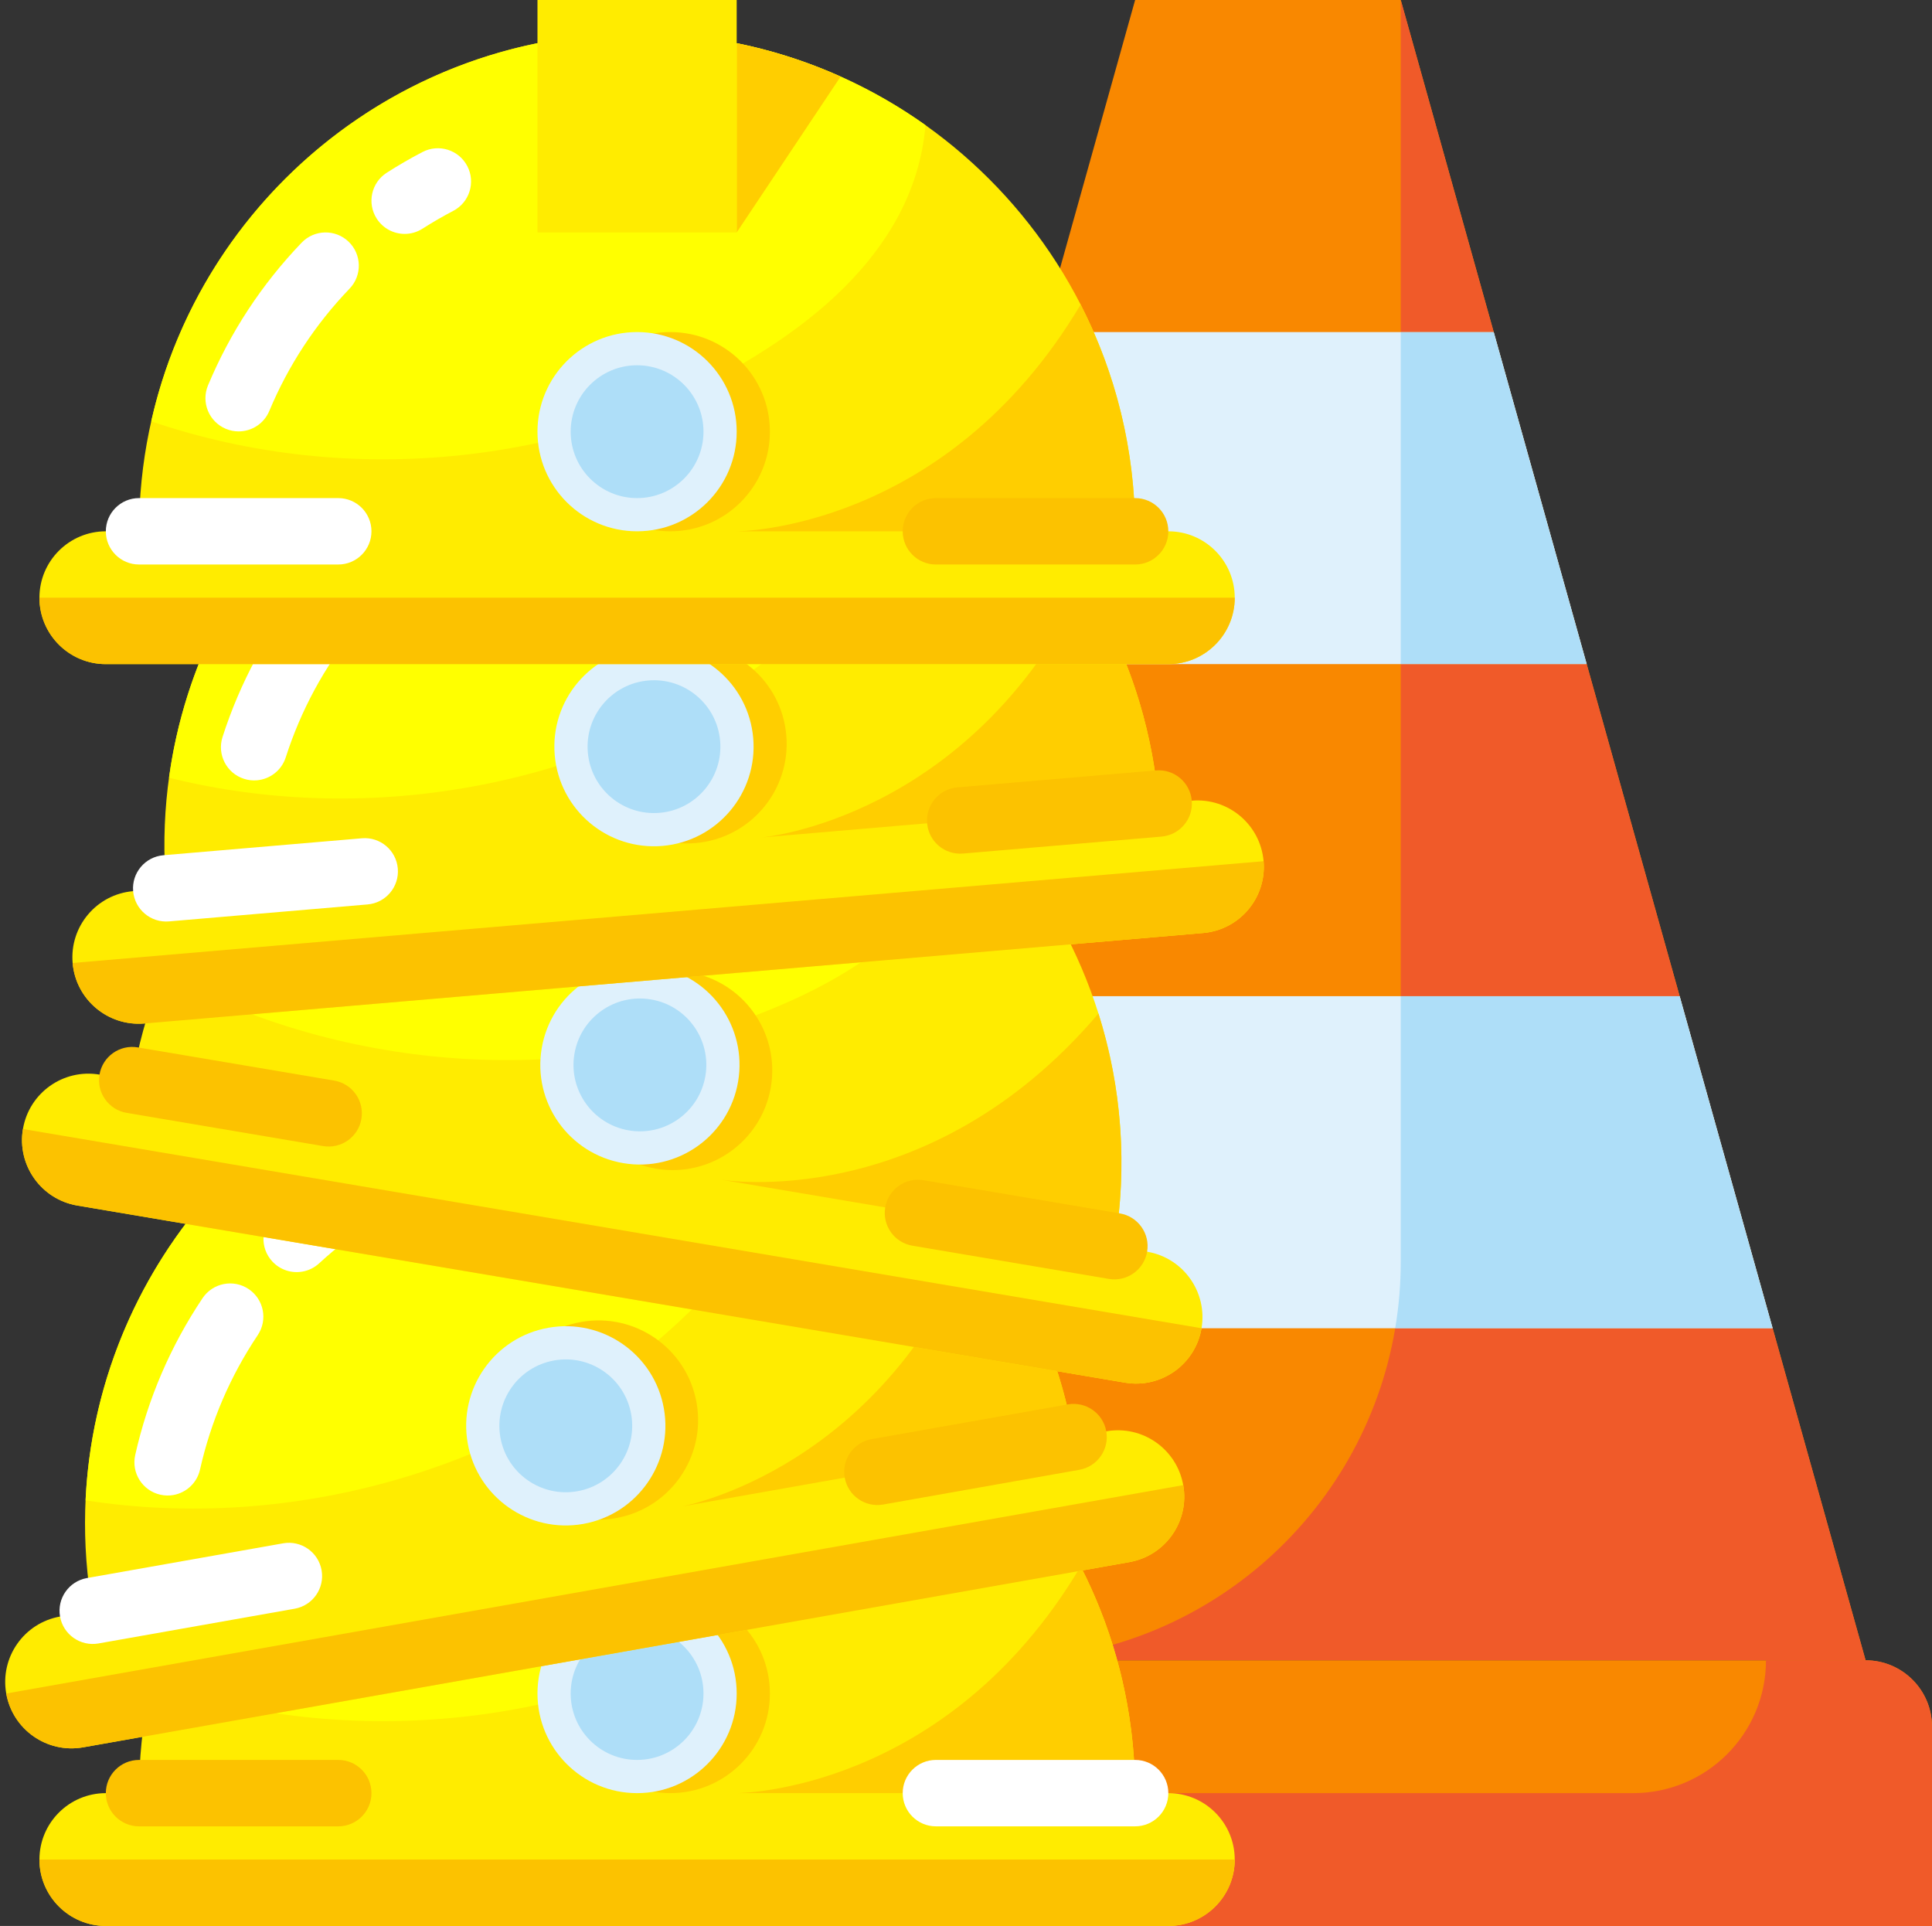 <?xml version="1.0" encoding="UTF-8"?><svg xmlns="http://www.w3.org/2000/svg" xmlns:xlink="http://www.w3.org/1999/xlink" height="464.0" preserveAspectRatio="xMidYMid meet" version="1.0" viewBox="22.5 24.0 465.5 464.0" width="465.5" zoomAndPan="magnify"><rect x="22.5" y="24.0" width="465.5" height="464.0" fill="#333333" stroke="none"/><g><g id="change1_1"><path d="M 184 424 L 472 424 C 480.836 424 488 431.164 488 440 L 488 488 L 168 488 L 168 440 C 168 431.164 175.164 424 184 424" fill="#f98800"/></g><g id="change1_2"><path d="M 472 424 L 184 424 L 206.398 344 L 228.801 264 L 251.199 184 L 273.602 104 L 296 24 L 360 24 L 382.398 104 L 404.801 184 L 427.199 264 L 449.602 344 L 472 424" fill="#f98800"/></g><g id="change2_1"><path d="M 404.801 184 L 251.199 184 L 273.602 104 L 382.398 104 L 404.801 184" fill="#dff1fc"/></g><g id="change2_2"><path d="M 449.602 344 L 206.398 344 L 228.801 264 L 427.199 264 L 449.602 344" fill="#dff1fc"/></g><g id="change3_1"><path d="M 382.398 104 L 360 24 L 360 104 Z M 382.398 104" fill="#f05a29"/></g><g id="change3_2"><path d="M 449.602 344 L 358.664 344 C 351.047 389.402 311.566 424 264 424 L 472 424 L 449.602 344" fill="#f05a29"/></g><g id="change3_3"><path d="M 360 264 L 427.199 264 L 404.801 184 L 360 184 L 360 264" fill="#f05a29"/></g><g id="change4_1"><path d="M 360 184 L 404.801 184 L 382.398 104 L 360 104 L 360 184" fill="#aedef8"/></g><g id="change4_2"><path d="M 360 328 C 360 333.453 359.539 338.797 358.664 344 L 449.602 344 L 427.199 264 L 360 264 L 360 328" fill="#aedef8"/></g><g id="change3_4"><path d="M 472 424 L 448 424 C 448 441.672 433.672 456 416 456 L 168 456 L 168 488 L 488 488 L 488 440 C 488 431.164 480.836 424 472 424" fill="#f05a29"/></g><g id="change5_1"><path d="M 296 456 C 296 389.727 242.273 336 176 336 C 109.727 336 56 389.727 56 456 L 48 456 C 39.164 456 32 463.164 32 472 C 32 480.836 39.164 488 48 488 L 304 488 C 312.836 488 320 480.836 320 472 C 320 463.164 312.836 456 304 456 L 296 456" fill="#ffec00"/></g><g id="change6_1"><path d="M 48 488 L 304 488 C 312.836 488 320 480.836 320 472 L 32 472 C 32 480.836 39.164 488 48 488" fill="#fcc200"/></g><g id="change7_1"><path d="M 200 456 L 296 456 C 296 436.328 291.266 417.762 282.875 401.375 C 250.379 455.992 200 456 200 456" fill="#ffce00"/></g><g id="change8_1"><path d="M 245.488 358.148 C 244.852 366.031 242.391 373.859 238.559 380.762 C 230.859 394.641 218.289 405.219 204.809 413.582 C 161.828 440.23 106.691 445.809 58.941 429.512 C 71 375.98 118.828 336 176 336 C 184.219 336 192.25 336.828 200 338.41 C 210.391 340.512 220.301 343.961 229.52 348.57 C 235.109 351.352 240.441 354.559 245.488 358.148" fill="#ff0"/></g><g id="change7_2"><path d="M 225.039 346.449 L 200 384 L 200 338.41 C 208.73 340.172 217.121 342.891 225.039 346.449" fill="#ffce00"/></g><g id="change5_2"><path d="M 200 384 L 200 328 L 152 328 L 152 384 L 200 384" fill="#ffec00"/></g><g id="change6_2"><path d="M 104 464 L 56 464 C 51.582 464 48 460.418 48 456 C 48 451.582 51.582 448 56 448 L 104 448 C 108.418 448 112 451.582 112 456 C 112 460.418 108.418 464 104 464" fill="#fcc200"/></g><g id="change9_1"><path d="M 296 464 L 248 464 C 243.582 464 240 460.418 240 456 C 240 451.582 243.582 448 248 448 L 296 448 C 300.418 448 304 451.582 304 456 C 304 460.418 300.418 464 296 464" fill="#fff"/></g><g id="change7_3"><path d="M 208 432 C 208 445.254 197.254 456 184 456 C 170.746 456 160 445.254 160 432 C 160 418.746 170.746 408 184 408 C 197.254 408 208 418.746 208 432" fill="#ffce00"/></g><g id="change9_2"><path d="M 120.008 384.352 C 117.371 384.352 114.789 383.047 113.262 380.664 C 110.879 376.941 111.965 371.996 115.688 369.613 C 118.473 367.828 121.371 366.148 124.305 364.621 C 128.223 362.578 133.055 364.102 135.094 368.02 C 137.137 371.938 135.613 376.77 131.695 378.809 C 129.188 380.117 126.703 381.559 124.312 383.086 C 122.977 383.941 121.484 384.352 120.008 384.352" fill="#fff"/></g><g id="change9_3"><path d="M 79.996 431.934 C 78.969 431.934 77.922 431.73 76.914 431.312 C 72.84 429.605 70.914 424.922 72.617 420.844 C 77.961 408.066 85.551 396.496 95.18 386.461 C 98.242 383.273 103.305 383.168 106.492 386.227 C 109.68 389.285 109.785 394.352 106.727 397.539 C 98.465 406.145 91.957 416.062 87.383 427.016 C 86.098 430.082 83.129 431.934 79.996 431.934" fill="#fff"/></g><g id="change2_3"><path d="M 200 432 C 200 445.254 189.254 456 176 456 C 162.746 456 152 445.254 152 432 C 152 418.746 162.746 408 176 408 C 189.254 408 200 418.746 200 432" fill="#dff1fc"/></g><g id="change4_3"><path d="M 192 432 C 192 440.836 184.836 448 176 448 C 167.164 448 160 440.836 160 432 C 160 423.164 167.164 416 176 416 C 184.836 416 192 423.164 192 432" fill="#aedef8"/></g><g id="change5_3"><path d="M 281.168 370.223 C 269.617 304.965 207.348 261.426 142.086 272.98 C 76.828 284.531 33.289 346.801 44.844 412.062 L 36.965 413.457 C 28.266 414.996 22.461 423.297 24 432 C 25.539 440.699 33.844 446.508 42.543 444.965 L 294.625 400.34 C 303.324 398.801 309.133 390.496 307.59 381.797 C 306.051 373.094 297.746 367.289 289.047 368.828 L 281.168 370.223" fill="#ffec00"/></g><g id="change6_3"><path d="M 42.543 444.965 L 294.625 400.34 C 303.324 398.801 309.133 390.496 307.59 381.797 L 24 432 C 25.539 440.699 33.844 446.508 42.543 444.965" fill="#fcc200"/></g><g id="change7_4"><path d="M 186.641 386.961 L 281.168 370.223 C 277.738 350.852 269.84 333.395 258.723 318.723 C 236.246 378.168 186.641 386.961 186.641 386.961" fill="#ffce00"/></g><g id="change8_2"><path d="M 214.375 282.676 C 215.117 290.547 214.062 298.688 211.492 306.148 C 206.328 321.16 195.797 333.77 183.98 344.352 C 146.305 378.086 92.98 393.191 43.121 385.465 C 45.664 330.652 85.793 282.945 142.086 272.98 C 150.184 271.547 158.234 270.965 166.141 271.168 C 176.738 271.426 187.098 273.098 196.98 276.027 C 202.969 277.789 208.777 280.023 214.375 282.676" fill="#ff0"/></g><g id="change7_5"><path d="M 192.199 274.723 L 174.086 316.062 L 166.141 271.168 C 175.043 271.379 183.777 272.598 192.199 274.723" fill="#ffce00"/></g><g id="change5_4"><path d="M 174.086 316.062 L 164.324 260.918 L 117.059 269.285 L 126.82 324.43 L 174.086 316.062" fill="#ffec00"/></g><g id="change9_4"><path d="M 93.504 411.57 L 46.238 419.938 C 41.887 420.711 37.734 417.809 36.965 413.457 C 36.195 409.105 39.098 404.953 43.449 404.184 L 90.715 395.816 C 95.066 395.047 99.215 397.949 99.984 402.301 C 100.758 406.648 97.855 410.801 93.504 411.57" fill="#fff"/></g><g id="change6_4"><path d="M 282.562 378.102 L 235.297 386.469 C 230.945 387.238 226.797 384.336 226.027 379.984 C 225.258 375.637 228.156 371.484 232.508 370.715 L 279.773 362.348 C 284.125 361.574 288.277 364.48 289.047 368.828 C 289.816 373.18 286.914 377.332 282.562 378.102" fill="#fcc200"/></g><g id="change7_6"><path d="M 190.332 361.934 C 192.645 374.984 183.938 387.438 170.883 389.746 C 157.832 392.059 145.379 383.352 143.066 370.301 C 140.758 357.246 149.465 344.793 162.516 342.484 C 175.566 340.172 188.02 348.879 190.332 361.934" fill="#ffce00"/></g><g id="change9_5"><path d="M 95.379 330.352 C 92.785 330.809 90.016 329.977 88.098 327.895 C 85.102 324.648 85.309 319.586 88.555 316.59 C 90.988 314.348 93.551 312.188 96.172 310.176 C 99.676 307.48 104.695 308.137 107.391 311.641 C 110.082 315.141 109.43 320.164 105.926 322.855 C 103.68 324.582 101.484 326.434 99.402 328.355 C 98.234 329.43 96.836 330.094 95.379 330.352" fill="#fff"/></g><g id="change9_6"><path d="M 64.277 384.18 C 63.266 384.355 62.199 384.344 61.137 384.105 C 56.824 383.137 54.113 378.859 55.078 374.547 C 58.109 361.031 63.57 348.316 71.301 336.758 C 73.758 333.086 78.727 332.098 82.398 334.555 C 86.074 337.012 87.059 341.98 84.602 345.652 C 77.969 355.566 73.289 366.465 70.691 378.051 C 69.965 381.293 67.359 383.633 64.277 384.18" fill="#fff"/></g><g id="change2_4"><path d="M 182.453 363.324 C 184.766 376.379 176.059 388.832 163.008 391.145 C 149.953 393.453 137.5 384.746 135.191 371.695 C 132.879 358.641 141.586 346.188 154.641 343.879 C 167.691 341.566 180.145 350.273 182.453 363.324" fill="#dff1fc"/></g><g id="change4_4"><path d="M 174.578 364.723 C 176.117 373.422 170.312 381.727 161.609 383.266 C 152.91 384.805 144.605 379 143.066 370.301 C 141.527 361.598 147.332 353.297 156.031 351.754 C 164.734 350.215 173.035 356.02 174.578 364.723" fill="#aedef8"/></g><g id="change5_5"><path d="M 291.004 324.223 C 302.047 258.875 258.027 196.949 192.68 185.902 C 127.332 174.855 65.406 218.875 54.359 284.223 L 46.473 282.891 C 37.758 281.418 29.5 287.285 28.027 296 C 26.555 304.715 32.426 312.969 41.137 314.441 L 293.559 357.109 C 302.27 358.582 310.527 352.715 312 344 C 313.473 335.285 307.605 327.031 298.891 325.559 L 291.004 324.223" fill="#ffec00"/></g><g id="change6_5"><path d="M 41.137 314.441 L 293.559 357.109 C 302.27 358.582 310.527 352.715 312 344 L 28.027 296 C 26.555 304.715 32.426 312.969 41.137 314.441" fill="#fcc200"/></g><g id="change7_7"><path d="M 196.344 308.223 L 291.004 324.223 C 294.281 304.824 292.707 285.73 287.164 268.176 C 246.02 316.609 196.344 308.223 196.344 308.223" fill="#ffce00"/></g><g id="change8_3"><path d="M 257.508 219.324 C 255.562 226.988 251.832 234.297 246.906 240.465 C 237 252.863 222.844 261.203 208.156 267.199 C 161.336 286.312 106.039 282.625 61.672 258.594 C 82.484 207.824 136.312 176.375 192.68 185.902 C 200.785 187.273 208.566 189.43 215.941 192.277 C 225.84 196.082 235.035 201.133 243.355 207.215 C 248.406 210.891 253.125 214.941 257.508 219.324" fill="#ff0"/></g><g id="change7_8"><path d="M 239.293 204.379 L 208.344 237.23 L 215.941 192.277 C 224.258 195.469 232.078 199.551 239.293 204.379" fill="#ffce00"/></g><g id="change5_6"><path d="M 208.344 237.23 L 217.68 182.016 L 170.352 174.016 L 161.016 229.23 L 208.344 237.23" fill="#ffec00"/></g><g id="change6_6"><path d="M 100.355 300.113 L 53.027 292.113 C 48.668 291.375 45.734 287.246 46.473 282.891 C 47.207 278.535 51.336 275.598 55.691 276.336 L 103.02 284.336 C 107.379 285.07 110.312 289.199 109.574 293.559 C 108.84 297.914 104.711 300.848 100.355 300.113" fill="#fcc200"/></g><g id="change6_7"><path d="M 289.668 332.113 L 242.34 324.113 C 237.984 323.375 235.051 319.246 235.785 314.891 C 236.523 310.535 240.648 307.598 245.008 308.336 L 292.336 316.336 C 296.691 317.07 299.629 321.199 298.891 325.559 C 298.152 329.914 294.027 332.848 289.668 332.113" fill="#fcc200"/></g><g id="change7_9"><path d="M 208.234 285.895 C 206.023 298.961 193.637 307.766 180.57 305.559 C 167.5 303.348 158.695 290.961 160.902 277.895 C 163.113 264.824 175.5 256.02 188.57 258.23 C 201.637 260.438 210.441 272.824 208.234 285.895" fill="#ffce00"/></g><g id="change9_7"><path d="M 129.414 224.242 C 126.812 223.805 124.484 222.09 123.379 219.484 C 121.648 215.418 123.543 210.723 127.609 208.992 C 130.652 207.695 133.793 206.523 136.938 205.508 C 141.141 204.148 145.652 206.453 147.012 210.656 C 148.371 214.859 146.066 219.367 141.863 220.73 C 139.168 221.602 136.48 222.605 133.871 223.715 C 132.41 224.336 130.867 224.488 129.414 224.242" fill="#fff"/></g><g id="change9_8"><path d="M 82.031 264.492 C 81.02 264.32 80.02 263.949 79.098 263.367 C 75.359 261.008 74.246 256.066 76.605 252.332 C 84 240.617 93.414 230.477 104.582 222.188 C 108.129 219.555 113.141 220.297 115.773 223.844 C 118.406 227.391 117.664 232.402 114.117 235.035 C 104.539 242.145 96.469 250.836 90.133 260.875 C 88.355 263.688 85.117 265.012 82.031 264.492" fill="#fff"/></g><g id="change2_5"><path d="M 200.344 284.559 C 198.137 297.629 185.75 306.434 172.68 304.223 C 159.609 302.016 150.809 289.629 153.016 276.559 C 155.227 263.488 167.609 254.688 180.68 256.895 C 193.75 259.105 202.555 271.488 200.344 284.559" fill="#dff1fc"/></g><g id="change4_5"><path d="M 192.457 283.227 C 190.984 291.938 182.727 297.809 174.016 296.336 C 165.301 294.863 159.434 286.605 160.902 277.895 C 162.379 269.18 170.633 263.312 179.348 264.781 C 188.062 266.258 193.93 274.512 192.457 283.227" fill="#aedef8"/></g><g id="change5_7"><path d="M 301.68 217.578 C 296.035 151.547 237.93 102.59 171.895 108.23 C 105.863 113.875 56.906 171.98 62.551 238.016 L 54.578 238.695 C 45.773 239.449 39.246 247.195 40 256 C 40.754 264.805 48.5 271.332 57.305 270.578 L 312.375 248.781 C 321.18 248.027 327.707 240.281 326.953 231.477 C 326.203 222.672 318.453 216.145 309.648 216.898 L 301.68 217.578" fill="#ffec00"/></g><g id="change6_8"><path d="M 57.305 270.578 L 312.375 248.781 C 321.18 248.027 327.707 240.281 326.953 231.477 L 40 256 C 40.754 264.805 48.5 271.332 57.305 270.578" fill="#fcc200"/></g><g id="change7_10"><path d="M 206.027 225.754 L 301.68 217.578 C 300.004 197.977 293.707 179.879 283.949 164.27 C 256.223 221.453 206.027 225.754 206.027 225.754" fill="#ffce00"/></g><g id="change8_4"><path d="M 243.02 124.387 C 243.055 132.289 241.27 140.301 238.039 147.504 C 231.551 161.988 219.926 173.602 207.207 183.078 C 166.652 213.289 112.188 223.547 63.223 211.371 C 70.684 157.008 114.934 113.102 171.895 108.23 C 180.086 107.531 188.156 107.676 196.016 108.59 C 206.547 109.797 216.715 112.391 226.293 116.199 C 232.098 118.492 237.684 121.238 243.02 124.387" fill="#ff0"/></g><g id="change7_11"><path d="M 221.648 114.469 L 199.895 154.016 L 196.016 108.59 C 204.863 109.602 213.453 111.598 221.648 114.469" fill="#ffce00"/></g><g id="change5_8"><path d="M 199.895 154.016 L 195.129 98.219 L 147.305 102.305 L 152.07 158.102 L 199.895 154.016" fill="#ffec00"/></g><g id="change9_9"><path d="M 111.059 241.898 L 63.23 245.984 C 58.828 246.363 54.957 243.098 54.578 238.695 C 54.203 234.293 57.469 230.422 61.867 230.043 L 109.695 225.957 C 114.098 225.578 117.973 228.844 118.348 233.246 C 118.723 237.648 115.461 241.523 111.059 241.898" fill="#fff"/></g><g id="change6_9"><path d="M 302.359 225.551 L 254.535 229.637 C 250.133 230.012 246.258 226.75 245.883 222.348 C 245.508 217.945 248.77 214.07 253.172 213.695 L 300.996 209.609 C 305.398 209.23 309.273 212.496 309.648 216.898 C 310.027 221.301 306.762 225.172 302.359 225.551" fill="#fcc200"/></g><g id="change7_12"><path d="M 211.953 201.16 C 213.082 214.367 203.293 225.988 190.086 227.113 C 176.879 228.242 165.258 218.453 164.129 205.246 C 163 192.039 172.793 180.418 186 179.289 C 199.203 178.16 210.824 187.953 211.953 201.16" fill="#ffce00"/></g><g id="change9_10"><path d="M 120.227 161.176 C 117.598 161.398 114.914 160.32 113.191 158.074 C 110.5 154.57 111.16 149.551 114.664 146.859 C 117.289 144.844 120.035 142.922 122.824 141.152 C 126.559 138.785 131.5 139.887 133.867 143.617 C 136.234 147.348 135.129 152.289 131.398 154.66 C 129.008 156.176 126.656 157.82 124.406 159.551 C 123.148 160.516 121.695 161.051 120.227 161.176" fill="#fff"/></g><g id="change9_11"><path d="M 84.41 211.988 C 83.387 212.078 82.328 211.969 81.289 211.633 C 77.082 210.285 74.766 205.777 76.113 201.57 C 80.348 188.383 86.926 176.211 95.668 165.391 C 98.445 161.957 103.484 161.418 106.918 164.195 C 110.355 166.973 110.891 172.012 108.113 175.445 C 100.617 184.727 94.977 195.16 91.348 206.461 C 90.332 209.629 87.531 211.723 84.41 211.988" fill="#fff"/></g><g id="change2_6"><path d="M 203.984 201.84 C 205.113 215.047 195.32 226.668 182.113 227.797 C 168.906 228.926 157.285 219.133 156.156 205.926 C 155.031 192.723 164.82 181.102 178.027 179.973 C 191.234 178.844 202.855 188.633 203.984 201.84" fill="#dff1fc"/></g><g id="change4_6"><path d="M 196.012 202.52 C 196.766 211.324 190.238 219.074 181.434 219.824 C 172.629 220.578 164.883 214.051 164.129 205.246 C 163.379 196.441 169.902 188.695 178.707 187.941 C 187.512 187.188 195.262 193.719 196.012 202.52" fill="#aedef8"/></g><g id="change5_9"><path d="M 296 152 C 296 85.727 242.273 32 176 32 C 109.727 32 56 85.727 56 152 L 48 152 C 39.164 152 32 159.164 32 168 C 32 176.836 39.164 184 48 184 L 304 184 C 312.836 184 320 176.836 320 168 C 320 159.164 312.836 152 304 152 L 296 152" fill="#ffec00"/></g><g id="change6_10"><path d="M 48 184 L 304 184 C 312.836 184 320 176.836 320 168 L 32 168 C 32 176.836 39.164 184 48 184" fill="#fcc200"/></g><g id="change7_13"><path d="M 200 152 L 296 152 C 296 132.328 291.266 113.762 282.875 97.375 C 250.379 151.992 200 152 200 152" fill="#ffce00"/></g><g id="change8_5"><path d="M 245.488 54.148 C 244.852 62.031 242.391 69.859 238.559 76.762 C 230.859 90.641 218.289 101.219 204.809 109.578 C 161.828 136.23 106.691 141.809 58.941 125.512 C 71 71.98 118.828 32 176 32 C 184.219 32 192.25 32.828 200 34.41 C 210.391 36.512 220.301 39.961 229.52 44.57 C 235.109 47.352 240.441 50.559 245.488 54.148" fill="#ff0"/></g><g id="change7_14"><path d="M 225.039 42.449 L 200 80 L 200 34.41 C 208.73 36.172 217.121 38.891 225.039 42.449" fill="#ffce00"/></g><g id="change5_10"><path d="M 200 80 L 200 24 L 152 24 L 152 80 L 200 80" fill="#ffec00"/></g><g id="change9_12"><path d="M 104 160 L 56 160 C 51.582 160 48 156.418 48 152 C 48 147.582 51.582 144 56 144 L 104 144 C 108.418 144 112 147.582 112 152 C 112 156.418 108.418 160 104 160" fill="#fff"/></g><g id="change6_11"><path d="M 296 160 L 248 160 C 243.582 160 240 156.418 240 152 C 240 147.582 243.582 144 248 144 L 296 144 C 300.418 144 304 147.582 304 152 C 304 156.418 300.418 160 296 160" fill="#fcc200"/></g><g id="change7_15"><path d="M 208 128 C 208 141.254 197.254 152 184 152 C 170.746 152 160 141.254 160 128 C 160 114.746 170.746 104 184 104 C 197.254 104 208 114.746 208 128" fill="#ffce00"/></g><g id="change9_13"><path d="M 120.008 80.352 C 117.371 80.352 114.789 79.047 113.262 76.664 C 110.879 72.941 111.965 67.996 115.688 65.613 C 118.473 63.828 121.371 62.148 124.305 60.621 C 128.223 58.578 133.055 60.102 135.094 64.02 C 137.137 67.938 135.613 72.77 131.695 74.809 C 129.188 76.117 126.703 77.559 124.312 79.086 C 122.977 79.941 121.484 80.352 120.008 80.352" fill="#fff"/></g><g id="change9_14"><path d="M 79.996 127.934 C 78.969 127.934 77.922 127.73 76.914 127.312 C 72.84 125.605 70.914 120.922 72.617 116.844 C 77.961 104.066 85.551 92.496 95.18 82.461 C 98.242 79.273 103.305 79.168 106.492 82.227 C 109.68 85.285 109.785 90.352 106.727 93.539 C 98.465 102.145 91.957 112.062 87.383 123.016 C 86.098 126.082 83.129 127.934 79.996 127.934" fill="#fff"/></g><g id="change2_7"><path d="M 200 128 C 200 141.254 189.254 152 176 152 C 162.746 152 152 141.254 152 128 C 152 114.746 162.746 104 176 104 C 189.254 104 200 114.746 200 128" fill="#dff1fc"/></g><g id="change4_7"><path d="M 192 128 C 192 136.836 184.836 144 176 144 C 167.164 144 160 136.836 160 128 C 160 119.164 167.164 112 176 112 C 184.836 112 192 119.164 192 128" fill="#aedef8"/></g></g></svg>